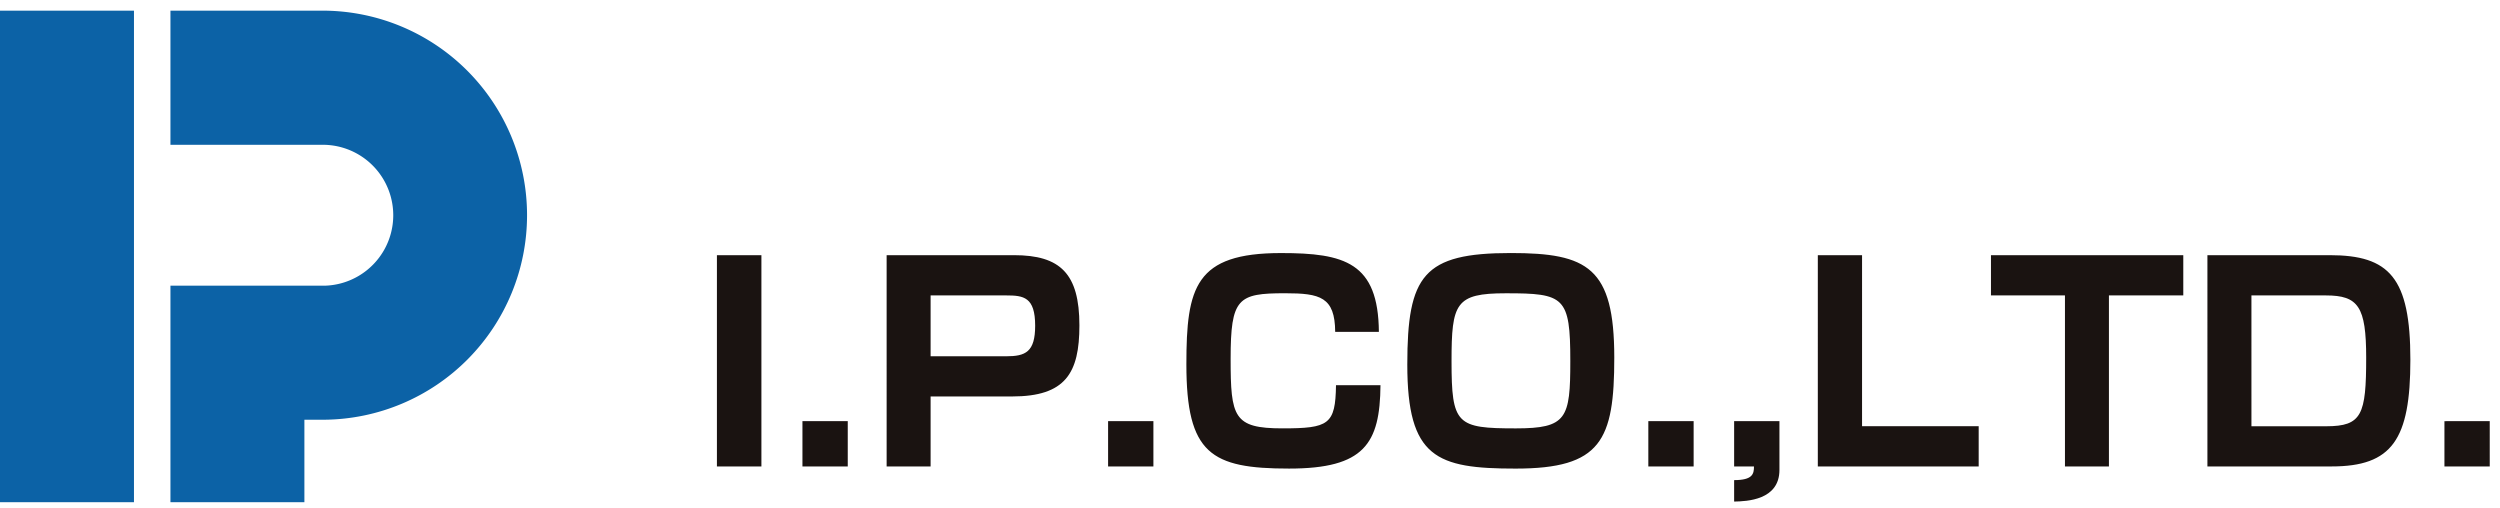 <svg xmlns="http://www.w3.org/2000/svg" width="236" height="48" viewBox="0 0 236 48">
  <g id="logo_color_en" transform="translate(0 1.823)">
    <rect id="長方形_7118" data-name="長方形 7118" width="236" height="48" transform="translate(0 -1.823)" fill="none"/>
    <path id="パス_1352" data-name="パス 1352" d="M2.22-23.678V-3.734h4.2V-23.678ZM10.294-8.011v4.277h4.277V-8.011Zm7.947-15.667V-3.734h4.151v-6.606h7.694c5.037,0,6.353-2.2,6.353-6.707,0-4.885-1.8-6.631-6.175-6.631Zm11.288,3.8c1.645,0,2.733.152,2.733,2.86,0,2.48-.911,2.885-2.733,2.885H22.392v-5.745Zm9.618,11.87v4.277h4.277V-8.011Zm25.562-8.428c-.051-6.555-3.24-7.441-9.238-7.441-8.1,0-8.934,3.214-8.934,10.5,0,8.453,2.328,9.845,9.693,9.845,7.112,0,8.58-2.354,8.631-7.871h-4.2c-.051,3.72-.683,4.075-5.062,4.075-4.606,0-4.885-1.063-4.885-6.555,0-5.745.683-6.2,5.138-6.2,3.316,0,4.708.354,4.733,3.645ZM77.161-23.88c-8.251,0-9.769,2.1-9.769,10.529,0,8.808,2.759,9.82,10.225,9.82,8.074,0,9.314-2.657,9.314-10.478C86.93-22.513,84.425-23.88,77.161-23.88Zm5.619,10.2c0,5.416-.329,6.353-5.138,6.353-5.593,0-6.074-.354-6.074-6.353,0-5.467.38-6.4,5.113-6.4C82.223-20.084,82.78-19.755,82.78-13.68Zm7.365,5.669v4.277h4.277V-8.011Zm8.1,0v4.277h1.873c0,.709-.127,1.291-1.873,1.291V-.418c1.19-.025,4.277-.127,4.277-2.987V-8.011Zm7.9-15.667V-3.734h15.186v-3.8h-11.01V-23.678Zm34.5,3.8v-3.8H122.49v3.8h6.985V-3.734h4.151V-19.881Zm2.278-3.8V-3.734h11.718c5.72,0,7.441-2.531,7.441-10.073,0-7.745-1.974-9.871-7.618-9.871Zm11.187,3.8c3.062,0,3.8,1.063,3.8,5.872,0,5.391-.4,6.479-3.771,6.479h-7.061V-19.881Zm11.187,11.87v4.277h4.277V-8.011Z" transform="translate(65.457 45.943)" fill="#1a1311"/>
    <path id="パス_1351" data-name="パス 1351" d="M0,0H12.647V46.4H0ZM16.09,46.4V25.964H30.634a6.652,6.652,0,0,0,0-13.3H16.09V0H30.583a19.309,19.309,0,0,1,0,38.617H28.735V46.4Z" transform="translate(0 -0.817)" fill="#0c62a6"/>
  </g>
</svg>
